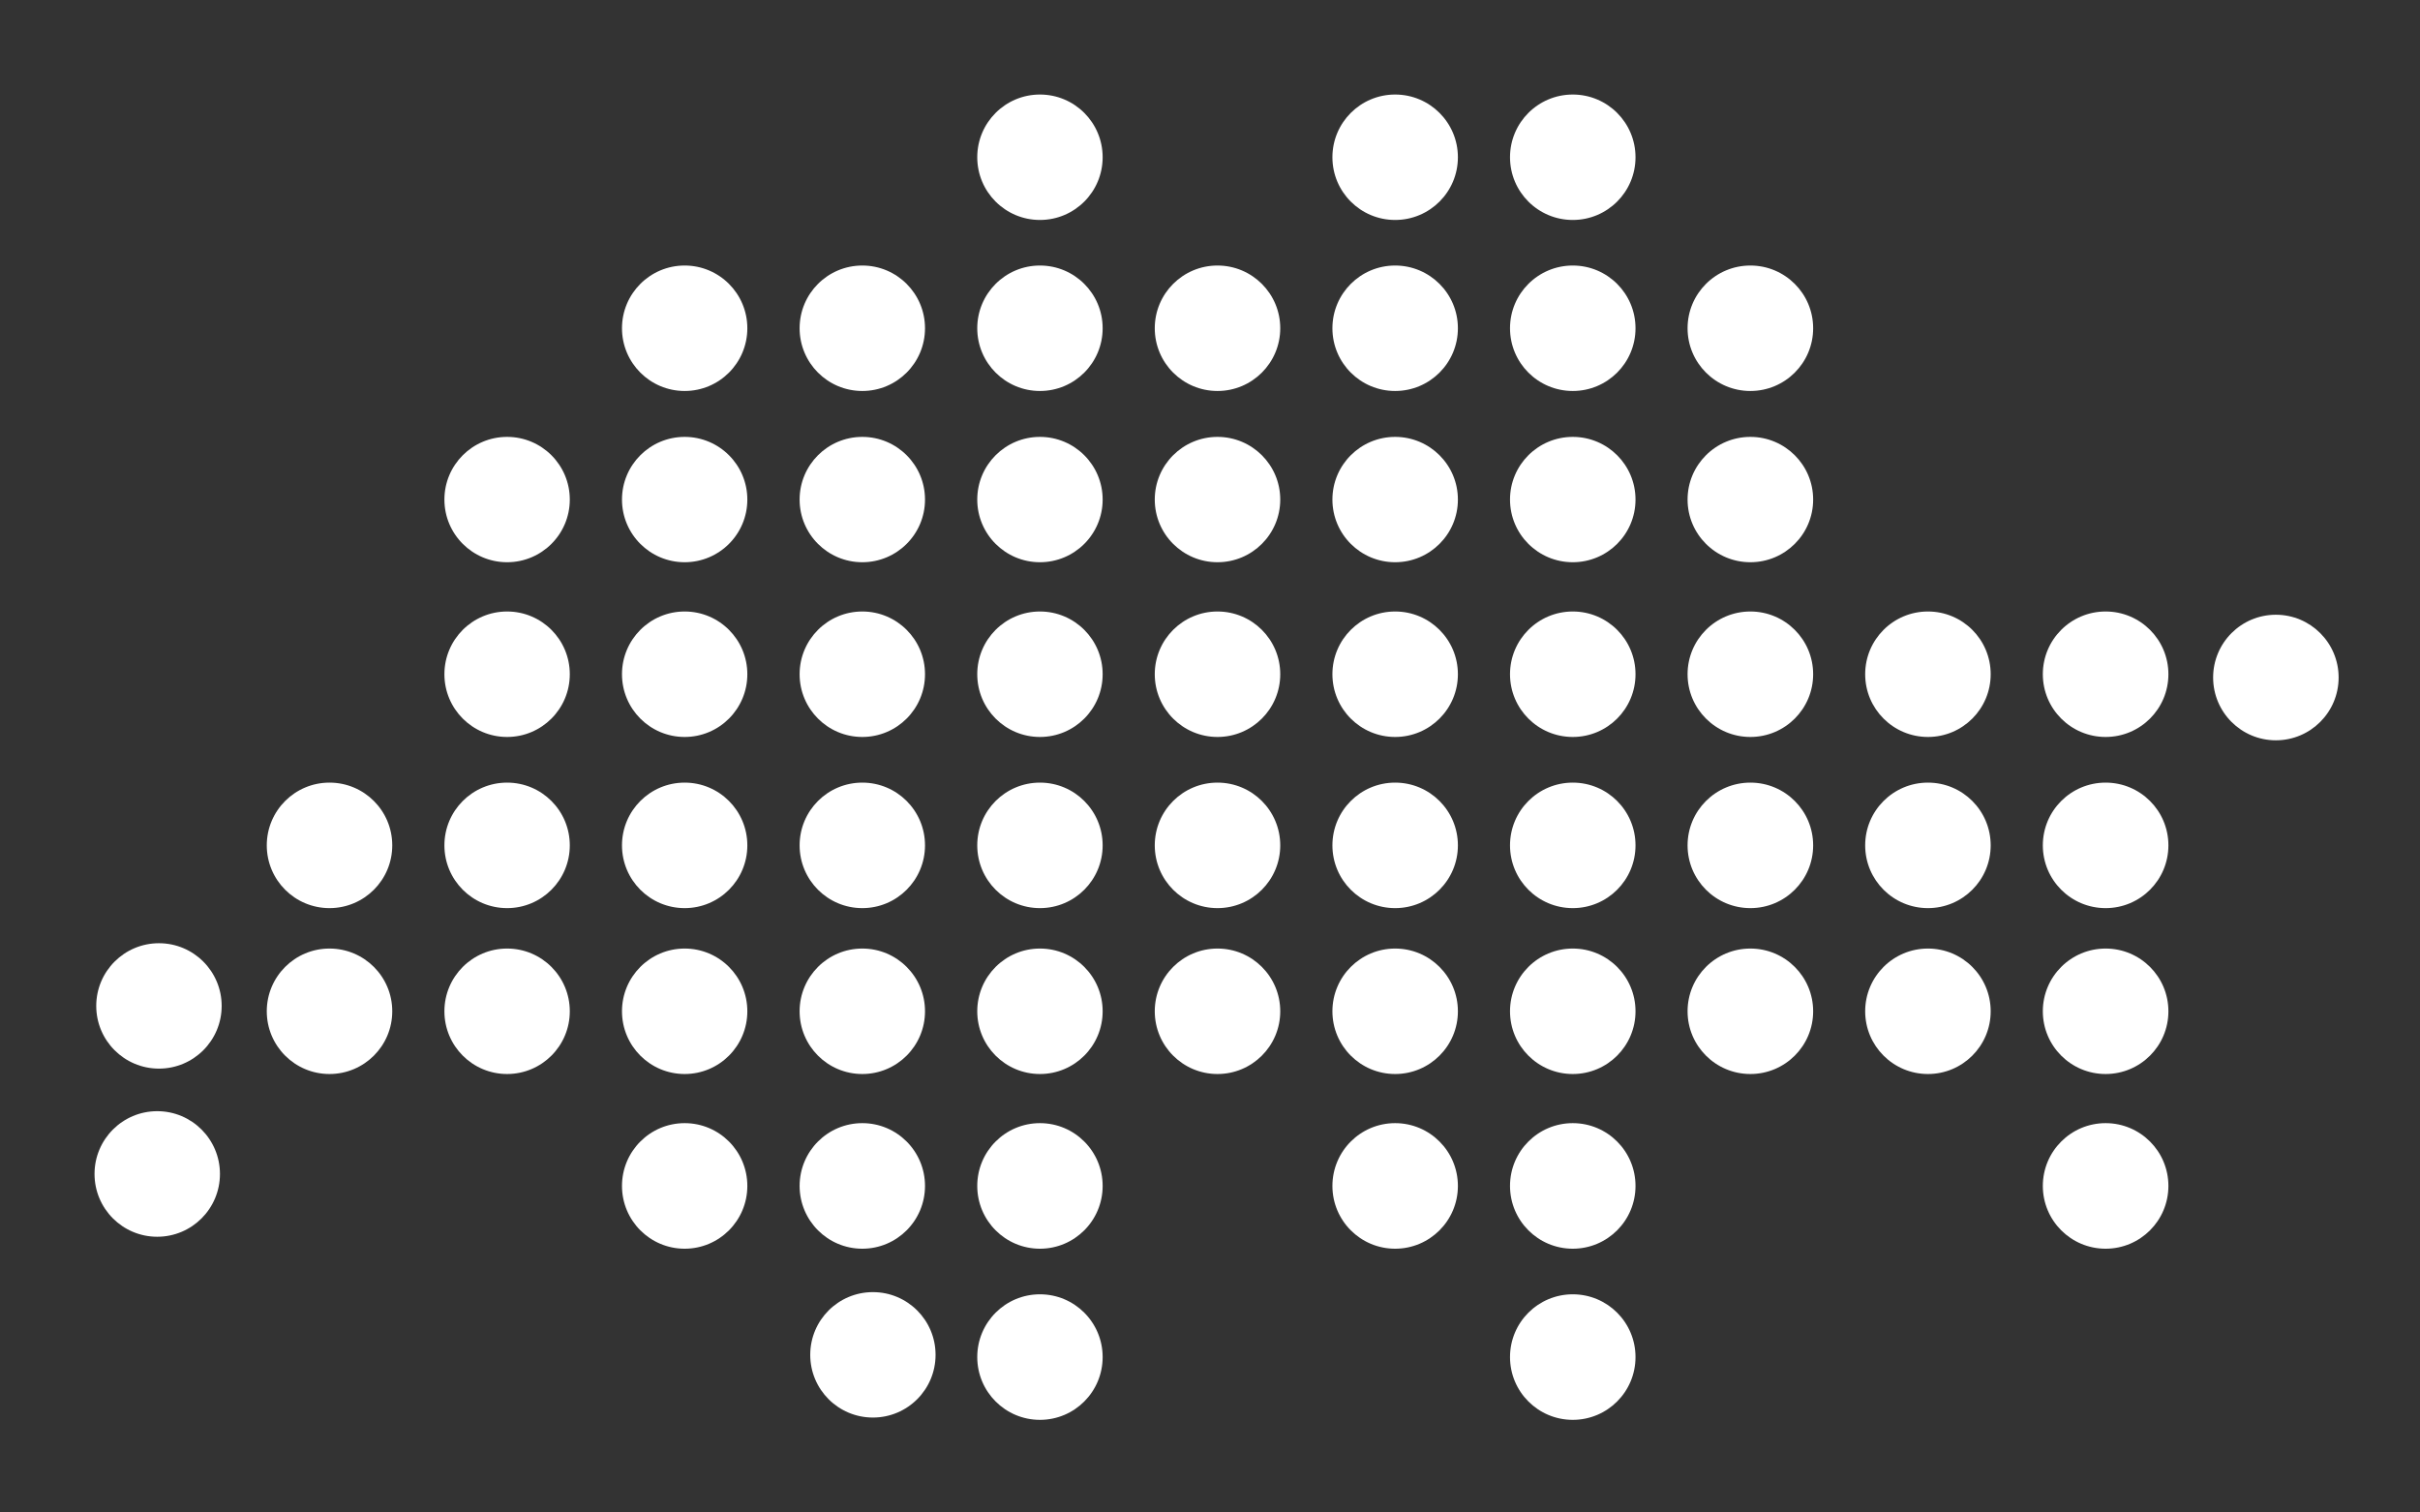 <?xml version="1.0" encoding="UTF-8" standalone="no"?>
<svg xmlns="http://www.w3.org/2000/svg" xmlns:xlink="http://www.w3.org/1999/xlink" xmlns:jitters="http://www.semicolonproductions.com/jitters" viewBox="0 0 256 160" jitters:gridMajorXSpacing="10" jitters:gridMajorYSpacing="10" jitters:gridActive="false" jitters:gridMinorXSpacing="0" jitters:gridMinorYSpacing="0" jitters:gridMinorActive="false" jitters:gridXOffset="0" jitters:gridYOffset="0">
    <rect x="0" y="0" width="256" height="160" fill="#333333" stroke="none"/>
    <defs/>
    <g visibility="visible" id="Base Layer" jitters:groupType="layer" jitters:effect="none">
        <path d="M 103.379 16.635 C 103.379 20.299 106.348 23.269 110.011 23.269C 113.675 23.269 116.644 20.299 116.644 16.635C 116.644 12.971 113.675 10 110.011 10C 106.348 10 103.379 12.971 103.379 16.635Z " jitters:vertexInfo="!] [=] [=] [=] [!" fill="#fff" fill-opacity="1" stroke-width="1" stroke-linecap="butt" stroke-linejoin="miter" stroke-miterlimit="4" stroke-dasharray="" stroke-dashoffset="0" stroke="none" id="path78"/>
        <path d="M 140.949 16.635 C 140.949 20.299 143.92 23.269 147.585 23.269C 151.252 23.269 154.224 20.299 154.224 16.635C 154.224 12.971 151.252 10 147.585 10C 143.92 10 140.949 12.971 140.949 16.635Z " jitters:vertexInfo="!] [=] [=] [=] [!" fill="#fff" fill-opacity="1" stroke-width="1" stroke-linecap="butt" stroke-linejoin="miter" stroke-miterlimit="4" stroke-dasharray="" stroke-dashoffset="0" stroke="none" id="path80"/>
        <path d="M 159.737 16.635 C 159.737 20.299 162.709 23.269 166.376 23.269C 170.043 23.269 173.013 20.299 173.013 16.635C 173.013 12.971 170.043 10 166.376 10C 162.709 10 159.737 12.971 159.737 16.635Z " jitters:vertexInfo="!] [=] [=] [=] [!" fill="#fff" fill-opacity="1" stroke-width="1" stroke-linecap="butt" stroke-linejoin="miter" stroke-miterlimit="4" stroke-dasharray="" stroke-dashoffset="0" stroke="none" id="path82"/>
        <path d="M 65.797 34.724 C 65.797 38.389 68.765 41.361 72.427 41.361C 76.089 41.361 79.057 38.389 79.057 34.724C 79.057 31.06 76.089 28.089 72.427 28.089C 68.765 28.089 65.797 31.06 65.797 34.724Z " jitters:vertexInfo="!] [=] [=] [=] [!" fill="#fff" fill-opacity="1" stroke-width="1" stroke-linecap="butt" stroke-linejoin="miter" stroke-miterlimit="4" stroke-dasharray="" stroke-dashoffset="0" stroke="none" id="path84"/>
        <path d="M 84.587 34.724 C 84.587 38.389 87.557 41.361 91.22 41.361C 94.883 41.361 97.852 38.389 97.852 34.724C 97.852 31.06 94.883 28.089 91.22 28.089C 87.557 28.089 84.587 31.06 84.587 34.724Z " jitters:vertexInfo="!] [=] [=] [=] [!" fill="#fff" fill-opacity="1" stroke-width="1" stroke-linecap="butt" stroke-linejoin="miter" stroke-miterlimit="4" stroke-dasharray="" stroke-dashoffset="0" stroke="none" id="path86"/>
        <path d="M 103.379 34.724 C 103.379 38.389 106.348 41.361 110.011 41.361C 113.675 41.361 116.644 38.389 116.644 34.724C 116.644 31.06 113.675 28.089 110.011 28.089C 106.348 28.089 103.379 31.06 103.379 34.724Z " jitters:vertexInfo="!] [=] [=] [=] [!" fill="#fff" fill-opacity="1" stroke-width="1" stroke-linecap="butt" stroke-linejoin="miter" stroke-miterlimit="4" stroke-dasharray="" stroke-dashoffset="0" stroke="none" id="path88"/>
        <path d="M 122.157 34.724 C 122.157 38.389 125.128 41.361 128.793 41.361C 132.459 41.361 135.431 38.389 135.431 34.724C 135.431 31.06 132.459 28.089 128.793 28.089C 125.128 28.089 122.157 31.06 122.157 34.724Z " jitters:vertexInfo="!] [=] [=] [=] [!" fill="#fff" fill-opacity="1" stroke-width="1" stroke-linecap="butt" stroke-linejoin="miter" stroke-miterlimit="4" stroke-dasharray="" stroke-dashoffset="0" stroke="none" id="path90"/>
        <path d="M 140.949 34.724 C 140.949 38.389 143.92 41.361 147.585 41.361C 151.252 41.361 154.224 38.389 154.224 34.724C 154.224 31.06 151.252 28.089 147.585 28.089C 143.92 28.089 140.949 31.06 140.949 34.724Z " jitters:vertexInfo="!] [=] [=] [=] [!" fill="#fff" fill-opacity="1" stroke-width="1" stroke-linecap="butt" stroke-linejoin="miter" stroke-miterlimit="4" stroke-dasharray="" stroke-dashoffset="0" stroke="none" id="path92"/>
        <path d="M 159.737 34.724 C 159.737 38.389 162.709 41.361 166.376 41.361C 170.043 41.361 173.013 38.389 173.013 34.724C 173.013 31.06 170.043 28.089 166.376 28.089C 162.709 28.089 159.737 31.06 159.737 34.724Z " jitters:vertexInfo="!] [=] [=] [=] [!" fill="#fff" fill-opacity="1" stroke-width="1" stroke-linecap="butt" stroke-linejoin="miter" stroke-miterlimit="4" stroke-dasharray="" stroke-dashoffset="0" stroke="none" id="path94"/>
        <path d="M 178.52 34.724 C 178.52 38.389 181.495 41.361 185.164 41.361C 188.832 41.361 191.805 38.389 191.805 34.724C 191.805 31.06 188.832 28.089 185.164 28.089C 181.495 28.089 178.52 31.06 178.52 34.724Z " jitters:vertexInfo="!] [=] [=] [=] [!" fill="#fff" fill-opacity="1" stroke-width="1" stroke-linecap="butt" stroke-linejoin="miter" stroke-miterlimit="4" stroke-dasharray="" stroke-dashoffset="0" stroke="none" id="path96"/>
        <path d="M 47.012 71.324 C 47.012 74.99 49.981 77.961 53.644 77.961C 57.307 77.961 60.276 74.99 60.276 71.324C 60.276 67.657 57.307 64.687 53.644 64.687C 49.981 64.687 47.012 67.657 47.012 71.324Z " jitters:vertexInfo="!] [=] [=] [=] [!" fill="#fff" fill-opacity="1" stroke-width="1" stroke-linecap="butt" stroke-linejoin="miter" stroke-miterlimit="4" stroke-dasharray="" stroke-dashoffset="0" stroke="none" id="path98"/>
        <path d="M 65.797 71.324 C 65.797 74.99 68.765 77.961 72.427 77.961C 76.089 77.961 79.057 74.99 79.057 71.324C 79.057 67.657 76.089 64.687 72.427 64.687C 68.765 64.687 65.797 67.657 65.797 71.324Z " jitters:vertexInfo="!] [=] [=] [=] [!" fill="#fff" fill-opacity="1" stroke-width="1" stroke-linecap="butt" stroke-linejoin="miter" stroke-miterlimit="4" stroke-dasharray="" stroke-dashoffset="0" stroke="none" id="path100"/>
        <path d="M 84.587 71.324 C 84.587 74.99 87.557 77.961 91.22 77.961C 94.883 77.961 97.852 74.99 97.852 71.324C 97.852 67.657 94.883 64.687 91.22 64.687C 87.557 64.687 84.587 67.657 84.587 71.324Z " jitters:vertexInfo="!] [=] [=] [=] [!" fill="#fff" fill-opacity="1" stroke-width="1" stroke-linecap="butt" stroke-linejoin="miter" stroke-miterlimit="4" stroke-dasharray="" stroke-dashoffset="0" stroke="none" id="path102"/>
        <path d="M 103.379 71.324 C 103.379 74.99 106.348 77.961 110.011 77.961C 113.675 77.961 116.644 74.99 116.644 71.324C 116.644 67.657 113.675 64.687 110.011 64.687C 106.348 64.687 103.379 67.657 103.379 71.324Z " jitters:vertexInfo="!] [=] [=] [=] [!" fill="#fff" fill-opacity="1" stroke-width="1" stroke-linecap="butt" stroke-linejoin="miter" stroke-miterlimit="4" stroke-dasharray="" stroke-dashoffset="0" stroke="none" id="path104"/>
        <path d="M 122.157 71.324 C 122.157 74.99 125.128 77.961 128.793 77.961C 132.459 77.961 135.431 74.99 135.431 71.324C 135.431 67.657 132.459 64.687 128.793 64.687C 125.128 64.687 122.157 67.657 122.157 71.324Z " jitters:vertexInfo="!] [=] [=] [=] [!" fill="#fff" fill-opacity="1" stroke-width="1" stroke-linecap="butt" stroke-linejoin="miter" stroke-miterlimit="4" stroke-dasharray="" stroke-dashoffset="0" stroke="none" id="path106"/>
        <path d="M 140.949 71.324 C 140.949 74.99 143.92 77.961 147.585 77.961C 151.252 77.961 154.224 74.99 154.224 71.324C 154.224 67.657 151.252 64.687 147.585 64.687C 143.92 64.687 140.949 67.657 140.949 71.324Z " jitters:vertexInfo="!] [=] [=] [=] [!" fill="#fff" fill-opacity="1" stroke-width="1" stroke-linecap="butt" stroke-linejoin="miter" stroke-miterlimit="4" stroke-dasharray="" stroke-dashoffset="0" stroke="none" id="path108"/>
        <path d="M 159.737 71.324 C 159.737 74.99 162.709 77.961 166.376 77.961C 170.043 77.961 173.013 74.99 173.013 71.324C 173.013 67.657 170.043 64.687 166.376 64.687C 162.709 64.687 159.737 67.657 159.737 71.324Z " jitters:vertexInfo="!] [=] [=] [=] [!" fill="#fff" fill-opacity="1" stroke-width="1" stroke-linecap="butt" stroke-linejoin="miter" stroke-miterlimit="4" stroke-dasharray="" stroke-dashoffset="0" stroke="none" id="path110"/>
        <path d="M 178.52 71.324 C 178.52 74.99 181.495 77.961 185.164 77.961C 188.832 77.961 191.805 74.99 191.805 71.324C 191.805 67.657 188.832 64.687 185.164 64.687C 181.495 64.687 178.52 67.657 178.52 71.324Z " jitters:vertexInfo="!] [=] [=] [=] [!" fill="#fff" fill-opacity="1" stroke-width="1" stroke-linecap="butt" stroke-linejoin="miter" stroke-miterlimit="4" stroke-dasharray="" stroke-dashoffset="0" stroke="none" id="path112"/>
        <path d="M 197.308 71.324 C 197.308 74.99 200.28 77.961 203.948 77.961C 207.615 77.961 210.585 74.99 210.585 71.324C 210.585 67.657 207.615 64.687 203.948 64.687C 200.28 64.687 197.308 67.657 197.308 71.324Z " jitters:vertexInfo="!] [=] [=] [=] [!" fill="#fff" fill-opacity="1" stroke-width="1" stroke-linecap="butt" stroke-linejoin="miter" stroke-miterlimit="4" stroke-dasharray="" stroke-dashoffset="0" stroke="none" id="path114"/>
        <path d="M 216.101 71.324 C 216.101 74.99 219.075 77.961 222.743 77.961C 226.411 77.961 229.385 74.99 229.385 71.324C 229.385 67.657 226.411 64.687 222.743 64.687C 219.075 64.687 216.101 67.657 216.101 71.324Z " jitters:vertexInfo="!] [=] [=] [=] [!" fill="#fff" fill-opacity="1" stroke-width="1" stroke-linecap="butt" stroke-linejoin="miter" stroke-miterlimit="4" stroke-dasharray="" stroke-dashoffset="0" stroke="none" id="path116"/>
        <path d="M 28.221 89.428 C 28.221 93.095 31.192 96.067 34.857 96.067C 38.523 96.067 41.495 93.095 41.495 89.428C 41.495 85.761 38.523 82.79 34.857 82.79C 31.192 82.79 28.221 85.761 28.221 89.428Z " jitters:vertexInfo="!] [=] [=] [=] [!" fill="#fff" fill-opacity="1" stroke-width="1" stroke-linecap="butt" stroke-linejoin="miter" stroke-miterlimit="4" stroke-dasharray="" stroke-dashoffset="0" stroke="none" id="path118"/>
        <path d="M 47.012 89.428 C 47.012 93.095 49.981 96.067 53.644 96.067C 57.307 96.067 60.276 93.095 60.276 89.428C 60.276 85.761 57.307 82.79 53.644 82.79C 49.981 82.79 47.012 85.761 47.012 89.428Z " jitters:vertexInfo="!] [=] [=] [=] [!" fill="#fff" fill-opacity="1" stroke-width="1" stroke-linecap="butt" stroke-linejoin="miter" stroke-miterlimit="4" stroke-dasharray="" stroke-dashoffset="0" stroke="none" id="path120"/>
        <path d="M 65.797 89.428 C 65.797 93.095 68.765 96.067 72.427 96.067C 76.089 96.067 79.057 93.095 79.057 89.428C 79.057 85.761 76.089 82.79 72.427 82.79C 68.765 82.79 65.797 85.761 65.797 89.428Z " jitters:vertexInfo="!] [=] [=] [=] [!" fill="#fff" fill-opacity="1" stroke-width="1" stroke-linecap="butt" stroke-linejoin="miter" stroke-miterlimit="4" stroke-dasharray="" stroke-dashoffset="0" stroke="none" id="path122"/>
        <path d="M 84.587 89.428 C 84.587 93.095 87.557 96.067 91.22 96.067C 94.883 96.067 97.852 93.095 97.852 89.428C 97.852 85.761 94.883 82.79 91.22 82.79C 87.557 82.79 84.587 85.761 84.587 89.428Z " jitters:vertexInfo="!] [=] [=] [=] [!" fill="#fff" fill-opacity="1" stroke-width="1" stroke-linecap="butt" stroke-linejoin="miter" stroke-miterlimit="4" stroke-dasharray="" stroke-dashoffset="0" stroke="none" id="path124"/>
        <path d="M 103.379 89.428 C 103.379 93.095 106.348 96.067 110.011 96.067C 113.675 96.067 116.644 93.095 116.644 89.428C 116.644 85.761 113.675 82.79 110.011 82.79C 106.348 82.79 103.379 85.761 103.379 89.428Z " jitters:vertexInfo="!] [=] [=] [=] [!" fill="#fff" fill-opacity="1" stroke-width="1" stroke-linecap="butt" stroke-linejoin="miter" stroke-miterlimit="4" stroke-dasharray="" stroke-dashoffset="0" stroke="none" id="path126"/>
        <path d="M 122.157 89.428 C 122.157 93.095 125.128 96.067 128.793 96.067C 132.459 96.067 135.431 93.095 135.431 89.428C 135.431 85.761 132.459 82.79 128.793 82.79C 125.128 82.79 122.157 85.761 122.157 89.428Z " jitters:vertexInfo="!] [=] [=] [=] [!" fill="#fff" fill-opacity="1" stroke-width="1" stroke-linecap="butt" stroke-linejoin="miter" stroke-miterlimit="4" stroke-dasharray="" stroke-dashoffset="0" stroke="none" id="path128"/>
        <path d="M 140.949 89.428 C 140.949 93.095 143.92 96.067 147.585 96.067C 151.252 96.067 154.224 93.095 154.224 89.428C 154.224 85.761 151.252 82.79 147.585 82.79C 143.92 82.79 140.949 85.761 140.949 89.428Z " jitters:vertexInfo="!] [=] [=] [=] [!" fill="#fff" fill-opacity="1" stroke-width="1" stroke-linecap="butt" stroke-linejoin="miter" stroke-miterlimit="4" stroke-dasharray="" stroke-dashoffset="0" stroke="none" id="path130"/>
        <path d="M 159.737 89.428 C 159.737 93.095 162.709 96.067 166.376 96.067C 170.043 96.067 173.013 93.095 173.013 89.428C 173.013 85.761 170.043 82.79 166.376 82.79C 162.709 82.79 159.737 85.761 159.737 89.428Z " jitters:vertexInfo="!] [=] [=] [=] [!" fill="#fff" fill-opacity="1" stroke-width="1" stroke-linecap="butt" stroke-linejoin="miter" stroke-miterlimit="4" stroke-dasharray="" stroke-dashoffset="0" stroke="none" id="path132"/>
        <path d="M 178.52 89.428 C 178.52 93.095 181.495 96.067 185.164 96.067C 188.832 96.067 191.805 93.095 191.805 89.428C 191.805 85.761 188.832 82.79 185.164 82.79C 181.495 82.79 178.52 85.761 178.52 89.428Z " jitters:vertexInfo="!] [=] [=] [=] [!" fill="#fff" fill-opacity="1" stroke-width="1" stroke-linecap="butt" stroke-linejoin="miter" stroke-miterlimit="4" stroke-dasharray="" stroke-dashoffset="0" stroke="none" id="path134"/>
        <path d="M 197.308 89.428 C 197.308 93.095 200.28 96.067 203.948 96.067C 207.615 96.067 210.585 93.095 210.585 89.428C 210.585 85.761 207.615 82.79 203.948 82.79C 200.28 82.79 197.308 85.761 197.308 89.428Z " jitters:vertexInfo="!] [=] [=] [=] [!" fill="#fff" fill-opacity="1" stroke-width="1" stroke-linecap="butt" stroke-linejoin="miter" stroke-miterlimit="4" stroke-dasharray="" stroke-dashoffset="0" stroke="none" id="path136"/>
        <path d="M 216.101 89.428 C 216.101 93.095 219.075 96.067 222.743 96.067C 226.411 96.067 229.385 93.095 229.385 89.428C 229.385 85.761 226.411 82.79 222.743 82.79C 219.075 82.79 216.101 85.761 216.101 89.428Z " jitters:vertexInfo="!] [=] [=] [=] [!" fill="#fff" fill-opacity="1" stroke-width="1" stroke-linecap="butt" stroke-linejoin="miter" stroke-miterlimit="4" stroke-dasharray="" stroke-dashoffset="0" stroke="none" id="path138"/>
        <path d="M 47.012 52.847 C 47.012 56.508 49.981 59.476 53.644 59.476C 57.307 59.476 60.276 56.508 60.276 52.847C 60.276 49.185 57.307 46.217 53.644 46.217C 49.981 46.217 47.012 49.185 47.012 52.847Z " jitters:vertexInfo="!] [=] [=] [=] [!" fill="#fff" fill-opacity="1" stroke-width="1" stroke-linecap="butt" stroke-linejoin="miter" stroke-miterlimit="4" stroke-dasharray="" stroke-dashoffset="0" stroke="none" id="path140"/>
        <path d="M 65.797 52.847 C 65.797 56.508 68.765 59.476 72.427 59.476C 76.089 59.476 79.057 56.508 79.057 52.847C 79.057 49.185 76.089 46.217 72.427 46.217C 68.765 46.217 65.797 49.185 65.797 52.847Z " jitters:vertexInfo="!] [=] [=] [=] [!" fill="#fff" fill-opacity="1" stroke-width="1" stroke-linecap="butt" stroke-linejoin="miter" stroke-miterlimit="4" stroke-dasharray="" stroke-dashoffset="0" stroke="none" id="path142"/>
        <path d="M 84.587 52.847 C 84.587 56.508 87.557 59.476 91.22 59.476C 94.883 59.476 97.852 56.508 97.852 52.847C 97.852 49.185 94.883 46.217 91.22 46.217C 87.557 46.217 84.587 49.185 84.587 52.847Z " jitters:vertexInfo="!] [=] [=] [=] [!" fill="#fff" fill-opacity="1" stroke-width="1" stroke-linecap="butt" stroke-linejoin="miter" stroke-miterlimit="4" stroke-dasharray="" stroke-dashoffset="0" stroke="none" id="path144"/>
        <path d="M 103.379 52.847 C 103.379 56.508 106.348 59.476 110.011 59.476C 113.675 59.476 116.644 56.508 116.644 52.847C 116.644 49.185 113.675 46.217 110.011 46.217C 106.348 46.217 103.379 49.185 103.379 52.847Z " jitters:vertexInfo="!] [=] [=] [=] [!" fill="#fff" fill-opacity="1" stroke-width="1" stroke-linecap="butt" stroke-linejoin="miter" stroke-miterlimit="4" stroke-dasharray="" stroke-dashoffset="0" stroke="none" id="path146"/>
        <path d="M 122.157 52.847 C 122.157 56.508 125.128 59.476 128.793 59.476C 132.459 59.476 135.431 56.508 135.431 52.847C 135.431 49.185 132.459 46.217 128.793 46.217C 125.128 46.217 122.157 49.185 122.157 52.847Z " jitters:vertexInfo="!] [=] [=] [=] [!" fill="#fff" fill-opacity="1" stroke-width="1" stroke-linecap="butt" stroke-linejoin="miter" stroke-miterlimit="4" stroke-dasharray="" stroke-dashoffset="0" stroke="none" id="path148"/>
        <path d="M 140.949 52.847 C 140.949 56.508 143.92 59.476 147.585 59.476C 151.252 59.476 154.224 56.508 154.224 52.847C 154.224 49.185 151.252 46.217 147.585 46.217C 143.92 46.217 140.949 49.185 140.949 52.847Z " jitters:vertexInfo="!] [=] [=] [=] [!" fill="#fff" fill-opacity="1" stroke-width="1" stroke-linecap="butt" stroke-linejoin="miter" stroke-miterlimit="4" stroke-dasharray="" stroke-dashoffset="0" stroke="none" id="path150"/>
        <path d="M 159.737 52.847 C 159.737 56.508 162.709 59.476 166.376 59.476C 170.043 59.476 173.013 56.508 173.013 52.847C 173.013 49.185 170.043 46.217 166.376 46.217C 162.709 46.217 159.737 49.185 159.737 52.847Z " jitters:vertexInfo="!] [=] [=] [=] [!" fill="#fff" fill-opacity="1" stroke-width="1" stroke-linecap="butt" stroke-linejoin="miter" stroke-miterlimit="4" stroke-dasharray="" stroke-dashoffset="0" stroke="none" id="path152"/>
        <path d="M 178.52 52.847 C 178.52 56.508 181.495 59.476 185.164 59.476C 188.832 59.476 191.805 56.508 191.805 52.847C 191.805 49.185 188.832 46.217 185.164 46.217C 181.495 46.217 178.52 49.185 178.52 52.847Z " jitters:vertexInfo="!] [=] [=] [=] [!" fill="#fff" fill-opacity="1" stroke-width="1" stroke-linecap="butt" stroke-linejoin="miter" stroke-miterlimit="4" stroke-dasharray="" stroke-dashoffset="0" stroke="none" id="path154"/>
        <path d="M 65.797 125.455 C 65.797 129.122 68.765 132.097 72.427 132.097C 76.089 132.097 79.057 129.122 79.057 125.455C 79.057 121.787 76.089 118.813 72.427 118.813C 68.765 118.813 65.797 121.787 65.797 125.455Z " jitters:vertexInfo="!] [=] [=] [=] [!" fill="#fff" fill-opacity="1" stroke-width="1" stroke-linecap="butt" stroke-linejoin="miter" stroke-miterlimit="4" stroke-dasharray="" stroke-dashoffset="0" stroke="none" id="path156"/>
        <path d="M 84.587 125.455 C 84.587 129.122 87.557 132.097 91.22 132.097C 94.883 132.097 97.852 129.122 97.852 125.455C 97.852 121.787 94.883 118.813 91.22 118.813C 87.557 118.813 84.587 121.787 84.587 125.455Z " jitters:vertexInfo="!] [=] [=] [=] [!" fill="#fff" fill-opacity="1" stroke-width="1" stroke-linecap="butt" stroke-linejoin="miter" stroke-miterlimit="4" stroke-dasharray="" stroke-dashoffset="0" stroke="none" id="path158"/>
        <path d="M 103.379 125.455 C 103.379 129.122 106.348 132.097 110.011 132.097C 113.675 132.097 116.644 129.122 116.644 125.455C 116.644 121.787 113.675 118.813 110.011 118.813C 106.348 118.813 103.379 121.787 103.379 125.455Z " jitters:vertexInfo="!] [=] [=] [=] [!" fill="#fff" fill-opacity="1" stroke-width="1" stroke-linecap="butt" stroke-linejoin="miter" stroke-miterlimit="4" stroke-dasharray="" stroke-dashoffset="0" stroke="none" id="path160"/>
        <path d="M 140.949 125.455 C 140.949 129.122 143.92 132.097 147.585 132.097C 151.252 132.097 154.224 129.122 154.224 125.455C 154.224 121.787 151.252 118.813 147.585 118.813C 143.92 118.813 140.949 121.787 140.949 125.455Z " jitters:vertexInfo="!] [=] [=] [=] [!" fill="#fff" fill-opacity="1" stroke-width="1" stroke-linecap="butt" stroke-linejoin="miter" stroke-miterlimit="4" stroke-dasharray="" stroke-dashoffset="0" stroke="none" id="path162"/>
        <path d="M 159.737 125.455 C 159.737 129.122 162.709 132.097 166.376 132.097C 170.043 132.097 173.013 129.122 173.013 125.455C 173.013 121.787 170.043 118.813 166.376 118.813C 162.709 118.813 159.737 121.787 159.737 125.455Z " jitters:vertexInfo="!] [=] [=] [=] [!" fill="#fff" fill-opacity="1" stroke-width="1" stroke-linecap="butt" stroke-linejoin="miter" stroke-miterlimit="4" stroke-dasharray="" stroke-dashoffset="0" stroke="none" id="path164"/>
        <path d="M 216.101 125.455 C 216.101 129.122 219.075 132.097 222.743 132.097C 226.411 132.097 229.385 129.122 229.385 125.455C 229.385 121.787 226.411 118.813 222.743 118.813C 219.075 118.813 216.101 121.787 216.101 125.455Z " jitters:vertexInfo="!] [=] [=] [=] [!" fill="#fff" fill-opacity="1" stroke-width="1" stroke-linecap="butt" stroke-linejoin="miter" stroke-miterlimit="4" stroke-dasharray="" stroke-dashoffset="0" stroke="none" id="path166"/>
        <path d="M 103.379 143.56 C 103.379 147.227 106.348 150.201 110.011 150.201C 113.675 150.201 116.644 147.227 116.644 143.56C 116.644 139.892 113.675 136.919 110.011 136.919C 106.348 136.919 103.379 139.892 103.379 143.56Z " jitters:vertexInfo="!] [=] [=] [=] [!" fill="#fff" fill-opacity="1" stroke-width="1" stroke-linecap="butt" stroke-linejoin="miter" stroke-miterlimit="4" stroke-dasharray="" stroke-dashoffset="0" stroke="none" id="path168"/>
        <path d="M 159.737 143.56 C 159.737 147.227 162.709 150.201 166.376 150.201C 170.043 150.201 173.013 147.227 173.013 143.56C 173.013 139.892 170.043 136.919 166.376 136.919C 162.709 136.919 159.737 139.892 159.737 143.56Z " jitters:vertexInfo="!] [=] [=] [=] [!" fill="#fff" fill-opacity="1" stroke-width="1" stroke-linecap="butt" stroke-linejoin="miter" stroke-miterlimit="4" stroke-dasharray="" stroke-dashoffset="0" stroke="none" id="path170"/>
        <path d="M 28.221 106.98 C 28.221 110.645 31.192 113.616 34.857 113.616C 38.523 113.616 41.495 110.645 41.495 106.98C 41.495 103.314 38.523 100.343 34.857 100.343C 31.192 100.343 28.221 103.314 28.221 106.98Z " jitters:vertexInfo="!] [=] [=] [=] [!" fill="#fff" fill-opacity="1" stroke-width="1" stroke-linecap="butt" stroke-linejoin="miter" stroke-miterlimit="4" stroke-dasharray="" stroke-dashoffset="0" stroke="none" id="path172"/>
        <path d="M 47.012 106.98 C 47.012 110.645 49.981 113.616 53.644 113.616C 57.307 113.616 60.276 110.645 60.276 106.98C 60.276 103.314 57.307 100.343 53.644 100.343C 49.981 100.343 47.012 103.314 47.012 106.98Z " jitters:vertexInfo="!] [=] [=] [=] [!" fill="#fff" fill-opacity="1" stroke-width="1" stroke-linecap="butt" stroke-linejoin="miter" stroke-miterlimit="4" stroke-dasharray="" stroke-dashoffset="0" stroke="none" id="path174"/>
        <path d="M 65.797 106.98 C 65.797 110.645 68.765 113.616 72.427 113.616C 76.089 113.616 79.057 110.645 79.057 106.98C 79.057 103.314 76.089 100.343 72.427 100.343C 68.765 100.343 65.797 103.314 65.797 106.98Z " jitters:vertexInfo="!] [=] [=] [=] [!" fill="#fff" fill-opacity="1" stroke-width="1" stroke-linecap="butt" stroke-linejoin="miter" stroke-miterlimit="4" stroke-dasharray="" stroke-dashoffset="0" stroke="none" id="path176"/>
        <path d="M 84.587 106.98 C 84.587 110.645 87.557 113.616 91.22 113.616C 94.883 113.616 97.852 110.645 97.852 106.98C 97.852 103.314 94.883 100.343 91.22 100.343C 87.557 100.343 84.587 103.314 84.587 106.98Z " jitters:vertexInfo="!] [=] [=] [=] [!" fill="#fff" fill-opacity="1" stroke-width="1" stroke-linecap="butt" stroke-linejoin="miter" stroke-miterlimit="4" stroke-dasharray="" stroke-dashoffset="0" stroke="none" id="path178"/>
        <path d="M 103.379 106.98 C 103.379 110.645 106.348 113.616 110.011 113.616C 113.675 113.616 116.644 110.645 116.644 106.98C 116.644 103.314 113.675 100.343 110.011 100.343C 106.348 100.343 103.379 103.314 103.379 106.98Z " jitters:vertexInfo="!] [=] [=] [=] [!" fill="#fff" fill-opacity="1" stroke-width="1" stroke-linecap="butt" stroke-linejoin="miter" stroke-miterlimit="4" stroke-dasharray="" stroke-dashoffset="0" stroke="none" id="path180"/>
        <path d="M 122.157 106.98 C 122.157 110.645 125.128 113.616 128.793 113.616C 132.459 113.616 135.431 110.645 135.431 106.98C 135.431 103.314 132.459 100.343 128.793 100.343C 125.128 100.343 122.157 103.314 122.157 106.98Z " jitters:vertexInfo="!] [=] [=] [=] [!" fill="#fff" fill-opacity="1" stroke-width="1" stroke-linecap="butt" stroke-linejoin="miter" stroke-miterlimit="4" stroke-dasharray="" stroke-dashoffset="0" stroke="none" id="path182"/>
        <path d="M 140.949 106.98 C 140.949 110.645 143.92 113.616 147.585 113.616C 151.252 113.616 154.224 110.645 154.224 106.98C 154.224 103.314 151.252 100.343 147.585 100.343C 143.92 100.343 140.949 103.314 140.949 106.98Z " jitters:vertexInfo="!] [=] [=] [=] [!" fill="#fff" fill-opacity="1" stroke-width="1" stroke-linecap="butt" stroke-linejoin="miter" stroke-miterlimit="4" stroke-dasharray="" stroke-dashoffset="0" stroke="none" id="path184"/>
        <path d="M 159.737 106.98 C 159.737 110.645 162.709 113.616 166.376 113.616C 170.043 113.616 173.013 110.645 173.013 106.98C 173.013 103.314 170.043 100.343 166.376 100.343C 162.709 100.343 159.737 103.314 159.737 106.98Z " jitters:vertexInfo="!] [=] [=] [=] [!" fill="#fff" fill-opacity="1" stroke-width="1" stroke-linecap="butt" stroke-linejoin="miter" stroke-miterlimit="4" stroke-dasharray="" stroke-dashoffset="0" stroke="none" id="path186"/>
        <path d="M 178.52 106.98 C 178.52 110.645 181.495 113.616 185.164 113.616C 188.832 113.616 191.805 110.645 191.805 106.98C 191.805 103.314 188.832 100.343 185.164 100.343C 181.495 100.343 178.52 103.314 178.52 106.98Z " jitters:vertexInfo="!] [=] [=] [=] [!" fill="#fff" fill-opacity="1" stroke-width="1" stroke-linecap="butt" stroke-linejoin="miter" stroke-miterlimit="4" stroke-dasharray="" stroke-dashoffset="0" stroke="none" id="path188"/>
        <path d="M 197.308 106.98 C 197.308 110.645 200.28 113.616 203.948 113.616C 207.615 113.616 210.585 110.645 210.585 106.98C 210.585 103.314 207.615 100.343 203.948 100.343C 200.28 100.343 197.308 103.314 197.308 106.98Z " jitters:vertexInfo="!] [=] [=] [=] [!" fill="#fff" fill-opacity="1" stroke-width="1" stroke-linecap="butt" stroke-linejoin="miter" stroke-miterlimit="4" stroke-dasharray="" stroke-dashoffset="0" stroke="none" id="path190"/>
        <path d="M 216.101 106.98 C 216.101 110.645 219.075 113.616 222.743 113.616C 226.411 113.616 229.385 110.645 229.385 106.98C 229.385 103.314 226.411 100.343 222.743 100.343C 219.075 100.343 216.101 103.314 216.101 106.98Z " jitters:vertexInfo="!] [=] [=] [=] [!" fill="#fff" fill-opacity="1" stroke-width="1" stroke-linecap="butt" stroke-linejoin="miter" stroke-miterlimit="4" stroke-dasharray="" stroke-dashoffset="0" stroke="none" id="path192"/>
        <path d="M 85.711 143.324 C 85.711 146.988 88.677 149.957 92.341 149.957C 96.003 149.957 98.969 146.988 98.969 143.324C 98.969 139.658 96.003 136.689 92.341 136.689C 88.677 136.689 85.711 139.658 85.711 143.324Z " jitters:vertexInfo="!] [=] [=] [=] [!" fill="#fff" fill-opacity="1" stroke-width="1" stroke-linecap="butt" stroke-linejoin="miter" stroke-miterlimit="4" stroke-dasharray="" stroke-dashoffset="0" stroke="none" id="path194"/>
        <path d="M 10.181 106.412 C 10.181 110.075 13.152 113.045 16.815 113.045C 20.479 113.045 23.449 110.075 23.449 106.412C 23.449 102.751 20.479 99.78 16.815 99.78C 13.152 99.78 10.181 102.751 10.181 106.412Z " jitters:vertexInfo="!] [=] [=] [=] [!" fill="#fff" fill-opacity="1" stroke-width="1" stroke-linecap="butt" stroke-linejoin="miter" stroke-miterlimit="4" stroke-dasharray="" stroke-dashoffset="0" stroke="none" id="path196"/>
        <path d="M 10 124.189 C 10 127.857 12.969 130.831 16.633 130.831C 20.297 130.831 23.268 127.857 23.268 124.189C 23.268 120.521 20.297 117.547 16.633 117.547C 12.969 117.547 10 120.521 10 124.189Z " jitters:vertexInfo="!] [=] [=] [=] [!" fill="#fff" fill-opacity="1" stroke-width="1" stroke-linecap="butt" stroke-linejoin="miter" stroke-miterlimit="4" stroke-dasharray="" stroke-dashoffset="0" stroke="none" id="path198"/>
        <path d="M 234.116 71.672 C 234.116 75.34 237.087 78.314 240.753 78.314C 244.42 78.314 247.392 75.34 247.392 71.672C 247.392 68.004 244.42 65.031 240.753 65.031C 237.087 65.031 234.116 68.004 234.116 71.672Z " jitters:vertexInfo="!] [=] [=] [=] [!" fill="#fff" fill-opacity="1" stroke-width="1" stroke-linecap="butt" stroke-linejoin="miter" stroke-miterlimit="4" stroke-dasharray="" stroke-dashoffset="0" stroke="none" id="path200"/>
    </g>
</svg>